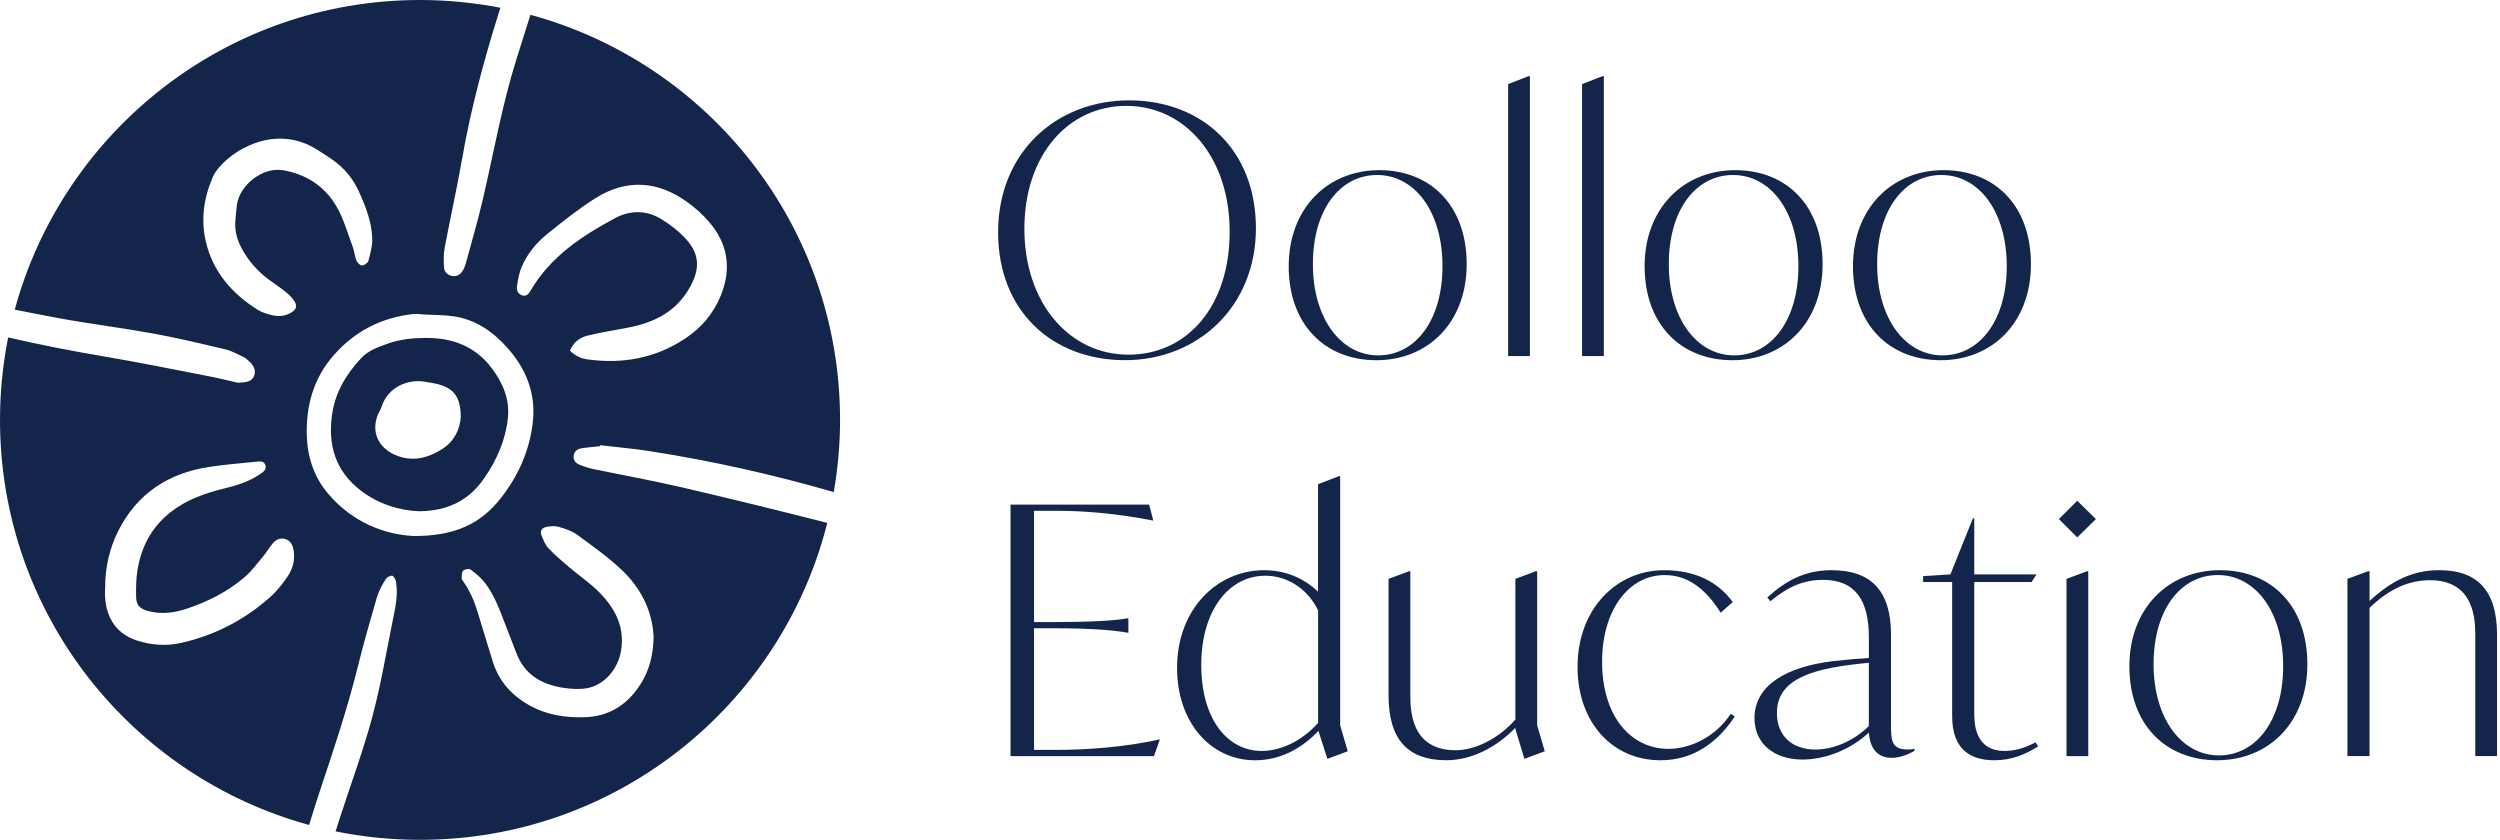 <svg xmlns="http://www.w3.org/2000/svg" width="128" height="43" viewBox="0 0 128 43" fill="none"><path d="M51.103 11.896C51.103 7.791 54.094 5.138 57.809 5.138C61.525 5.138 64.303 7.65 64.303 11.684C64.303 15.717 61.313 18.441 57.598 18.441C53.882 18.441 51.103 15.929 51.103 11.896ZM62.959 11.86C62.959 8.003 60.64 5.421 57.668 5.421C54.696 5.421 52.448 7.933 52.448 11.719C52.448 15.506 54.749 18.159 57.774 18.159C60.8 18.159 62.959 15.664 62.959 11.86Z" fill="#14254C"></path><path d="M65.982 13.63C65.982 10.659 67.981 8.712 70.617 8.712C73.253 8.712 75.094 10.534 75.094 13.524C75.094 16.515 73.112 18.443 70.475 18.443C67.838 18.443 65.981 16.62 65.981 13.63H65.982ZM73.855 13.63C73.855 10.818 72.422 8.96 70.511 8.96C68.599 8.96 67.22 10.747 67.22 13.524C67.22 16.301 68.653 18.195 70.565 18.195C72.476 18.195 73.855 16.39 73.855 13.63Z" fill="#14254C"></path><path d="M77.216 4.306L78.26 3.9H78.331V18.229H77.217V4.306H77.216Z" fill="#14254C"></path><path d="M81.002 4.306L82.046 3.9H82.116V18.229H81.002V4.306Z" fill="#14254C"></path><path d="M84.204 13.63C84.204 10.659 86.204 8.712 88.841 8.712C91.478 8.712 93.317 10.534 93.317 13.524C93.317 16.515 91.336 18.443 88.7 18.443C86.064 18.443 84.205 16.62 84.205 13.63H84.204ZM92.078 13.63C92.078 10.818 90.645 8.96 88.733 8.96C86.822 8.96 85.443 10.747 85.443 13.524C85.443 16.301 86.876 18.195 88.787 18.195C90.698 18.195 92.078 16.39 92.078 13.63Z" fill="#14254C"></path><path d="M94.872 13.63C94.872 10.659 96.872 8.712 99.507 8.712C102.143 8.712 103.984 10.534 103.984 13.524C103.984 16.515 102.002 18.443 99.365 18.443C96.729 18.443 94.872 16.62 94.872 13.63ZM102.746 13.63C102.746 10.818 101.313 8.96 99.401 8.96C97.49 8.96 96.111 10.747 96.111 13.524C96.111 16.301 97.543 18.195 99.455 18.195C101.366 18.195 102.746 16.39 102.746 13.63Z" fill="#14254C"></path><path d="M59.384 37.863L59.083 38.713H51.739V25.834H58.835L59.047 26.648H59.013C57.279 26.311 55.633 26.152 54.075 26.152H52.943V31.849H53.969C55.88 31.849 57.101 31.778 57.738 31.654H57.774V32.397H57.738C57.101 32.273 55.881 32.167 53.969 32.167H52.943V38.394H54.093C55.633 38.394 57.596 38.252 59.348 37.863H59.384Z" fill="#14254C"></path><path d="M67.964 38.855L67.503 37.422C66.618 38.359 65.504 38.926 64.265 38.926C61.965 38.926 60.266 36.963 60.266 34.202C60.266 31.177 62.318 29.195 64.724 29.195C65.786 29.195 66.741 29.584 67.484 30.292V24.79L68.546 24.383H68.617V37.138L69.005 38.465L67.962 38.853L67.964 38.855ZM67.487 37.015V31.247C66.956 30.168 65.947 29.478 64.779 29.478C62.922 29.478 61.505 31.247 61.505 34.042C61.505 36.837 62.85 38.448 64.602 38.448C65.575 38.448 66.672 37.935 67.485 37.015H67.487Z" fill="#14254C"></path><path d="M79.093 38.465L78.049 38.853L77.588 37.331V37.261C76.65 38.234 75.376 38.924 74.049 38.924C72.103 38.924 71.094 37.88 71.094 35.616V29.637L72.138 29.248H72.208V35.545C72.208 36.306 72.208 38.412 74.526 38.412C75.553 38.412 76.756 37.793 77.588 36.837V29.637L78.632 29.248H78.703V37.138L79.093 38.465Z" fill="#14254C"></path><path d="M80.771 34.131C80.771 31.194 82.752 29.195 85.195 29.195C86.77 29.195 87.937 29.762 88.716 30.823L88.097 31.371C87.353 30.187 86.45 29.444 85.23 29.444C83.406 29.444 82.027 31.213 82.027 33.884C82.027 36.697 83.514 38.342 85.424 38.342C86.504 38.342 87.813 37.758 88.609 36.555L88.821 36.679C87.936 38.041 86.662 38.926 85.016 38.926C82.574 38.926 80.769 37.015 80.769 34.132L80.771 34.131Z" fill="#14254C"></path><path d="M98.021 38.34V38.447C97.703 38.623 97.296 38.801 96.853 38.801C95.897 38.801 95.721 37.987 95.685 37.509C94.712 38.411 93.421 38.889 92.288 38.889C90.855 38.889 89.829 38.093 89.829 36.766C89.829 35.085 91.475 34.129 93.881 33.847C94.518 33.776 95.12 33.723 95.686 33.688V32.644C95.686 30.733 94.997 29.689 93.333 29.689C92.342 29.689 91.528 30.044 90.644 30.786L90.485 30.591C91.459 29.707 92.431 29.194 93.776 29.194C95.776 29.194 96.82 30.22 96.82 32.502V37.031C96.82 37.88 96.82 38.375 97.686 38.375C97.81 38.375 97.916 38.357 98.022 38.339L98.021 38.34ZM92.943 38.376C93.845 38.376 94.871 37.969 95.685 37.174V33.936C92.978 34.184 90.978 34.679 90.978 36.501C90.978 37.757 91.846 38.376 92.942 38.376H92.943Z" fill="#14254C"></path><path d="M104.355 38.218C103.665 38.642 102.992 38.925 102.108 38.925C99.985 38.925 99.95 37.244 99.95 36.555V29.797H98.463V29.496L99.861 29.408L101.011 26.543H101.082V29.408H104.268L104.019 29.797H101.082V36.449C101.082 36.997 101.082 38.448 102.639 38.448C103.064 38.448 103.613 38.342 104.214 38.005L104.356 38.218H104.355Z" fill="#14254C"></path><path d="M105.416 26.577L106.354 25.639L107.31 26.577L106.354 27.515L105.416 26.577ZM105.805 29.638L106.849 29.249H106.919V38.714H105.805V29.638Z" fill="#14254C"></path><path d="M109.024 34.113C109.024 31.141 111.024 29.194 113.66 29.194C116.295 29.194 118.137 31.016 118.137 34.007C118.137 36.997 116.155 38.925 113.518 38.925C110.881 38.925 109.024 37.102 109.024 34.113ZM116.898 34.113C116.898 31.3 115.465 29.442 113.554 29.442C111.642 29.442 110.263 31.229 110.263 34.007C110.263 36.784 111.696 38.677 113.607 38.677C115.519 38.677 116.898 36.872 116.898 34.113Z" fill="#14254C"></path><path d="M127.849 32.502V38.712H126.734V32.573C126.734 31.812 126.734 29.707 124.416 29.707C123.354 29.707 122.346 30.132 121.32 31.122V38.712H120.188V29.636L121.249 29.247H121.321V30.768C122.418 29.76 123.497 29.193 124.894 29.193C126.842 29.193 127.849 30.237 127.849 32.501V32.502Z" fill="#14254C"></path><path d="M25.159 18.827C24.312 17.708 23.125 17.294 21.802 17.301C21.148 17.303 20.471 17.368 19.821 17.606C19.324 17.789 18.868 17.931 18.476 18.353C17.708 19.183 17.164 20.094 17.002 21.22C16.776 22.788 17.178 24.127 18.471 25.116C19.388 25.82 20.45 26.132 21.438 26.176C22.964 26.166 24.034 25.594 24.802 24.47C25.439 23.54 25.888 22.528 26.005 21.399C26.104 20.425 25.74 19.591 25.16 18.826L25.159 18.827ZM22.659 22.979C21.9 23.466 21.073 23.676 20.192 23.274C19.27 22.853 18.962 21.943 19.433 21.049C19.468 20.982 19.509 20.917 19.53 20.844C19.864 19.788 20.914 19.396 21.77 19.547C21.934 19.577 22.102 19.599 22.266 19.634C23.209 19.829 23.584 20.288 23.591 21.346C23.551 21.971 23.267 22.588 22.657 22.979H22.659Z" fill="#14254C"></path><path d="M34.782 24.925C33.307 24.581 31.814 24.315 30.331 24.005C30.102 23.957 29.877 23.879 29.661 23.789C29.47 23.709 29.344 23.554 29.372 23.332C29.399 23.112 29.559 22.988 29.762 22.955C30.077 22.904 30.397 22.881 30.714 22.847C30.716 22.83 30.72 22.812 30.723 22.796C31.573 22.896 32.429 22.967 33.276 23.1C36.458 23.598 39.597 24.299 42.689 25.195C42.896 23.994 43.011 22.762 43.011 21.502C43.011 11.583 36.291 3.239 27.157 0.758C26.915 1.528 26.673 2.298 26.431 3.068C25.691 5.425 25.273 7.859 24.709 10.258C24.457 11.33 24.148 12.389 23.86 13.453C23.823 13.589 23.77 13.726 23.698 13.847C23.579 14.05 23.399 14.173 23.152 14.13C22.909 14.087 22.749 13.92 22.734 13.684C22.715 13.351 22.706 13.008 22.768 12.682C23.053 11.161 23.395 9.65 23.661 8.124C24.12 5.493 24.818 2.931 25.619 0.397C24.287 0.14 22.913 0 21.505 0C11.584 0 3.236 6.72 0.755 15.854C1.49 15.999 2.225 16.146 2.963 16.282C4.592 16.583 6.239 16.784 7.869 17.081C9.1 17.306 10.32 17.599 11.538 17.888C11.852 17.962 12.148 18.126 12.442 18.265C12.562 18.321 12.666 18.415 12.764 18.506C12.979 18.707 13.125 18.951 13.008 19.248C12.886 19.558 12.589 19.576 12.177 19.596C11.757 19.501 11.219 19.365 10.675 19.26C8.893 18.915 7.111 18.552 5.321 18.249C3.676 17.97 2.039 17.653 0.418 17.276C0.146 18.642 0 20.054 0 21.5C0 31.41 6.708 39.748 15.828 42.238C16.025 41.589 16.227 40.942 16.443 40.299C17.123 38.273 17.794 36.245 18.311 34.168C18.612 32.96 18.953 31.763 19.302 30.567C19.395 30.25 19.568 29.95 19.739 29.663C19.799 29.563 19.965 29.47 20.077 29.476C20.149 29.479 20.251 29.662 20.273 29.776C20.392 30.447 20.243 31.101 20.111 31.752C19.772 33.417 19.496 35.1 19.053 36.737C18.573 38.513 17.926 40.244 17.362 41.998C17.301 42.186 17.242 42.376 17.183 42.566C18.579 42.851 20.025 43 21.505 43C31.561 43 40.004 36.098 42.357 26.774C42.324 26.765 42.291 26.755 42.258 26.747C39.771 26.113 37.279 25.503 34.78 24.921L34.782 24.925ZM26.471 14.647C26.523 14.319 26.575 13.979 26.705 13.677C26.991 13.009 27.447 12.442 28.007 11.99C28.811 11.341 29.624 10.689 30.497 10.142C32.097 9.141 33.699 9.262 35.215 10.365C35.606 10.65 35.977 10.983 36.294 11.349C37.274 12.478 37.467 13.758 36.902 15.139C36.528 16.052 35.913 16.781 35.092 17.326C33.563 18.342 31.876 18.651 30.075 18.4C29.711 18.348 29.459 18.213 29.183 17.957C29.347 17.541 29.671 17.282 30.084 17.183C30.769 17.017 31.468 16.904 32.161 16.773C33.511 16.517 34.648 15.943 35.335 14.685C35.882 13.686 35.804 12.929 35.01 12.117C34.69 11.79 34.313 11.507 33.927 11.26C33.147 10.758 32.303 10.736 31.499 11.166C29.793 12.077 28.197 13.134 27.178 14.858C27.081 15.021 26.978 15.192 26.748 15.126C26.511 15.058 26.439 14.853 26.471 14.647ZM14.721 29.521C14.468 29.895 14.181 30.26 13.845 30.559C12.521 31.742 10.984 32.537 9.247 32.922C8.492 33.09 7.736 33.028 7.003 32.791C5.873 32.425 5.288 31.465 5.385 30.049C5.385 29.116 5.584 28.114 6.055 27.181C7.023 25.266 8.619 24.223 10.711 23.907C11.5 23.789 12.297 23.72 13.091 23.642C13.274 23.625 13.512 23.572 13.589 23.82C13.665 24.067 13.454 24.178 13.289 24.291C12.731 24.674 12.09 24.86 11.445 25.02C10.471 25.259 9.55 25.587 8.743 26.217C7.741 26.999 7.214 28.034 7.028 29.259C6.963 29.681 6.964 30.115 6.969 30.542C6.974 30.977 7.143 31.162 7.561 31.277C8.245 31.468 8.912 31.384 9.571 31.163C10.651 30.801 11.658 30.293 12.524 29.551C12.884 29.243 13.17 28.847 13.477 28.481C13.649 28.275 13.786 28.04 13.955 27.831C14.121 27.628 14.345 27.523 14.607 27.599C14.858 27.672 14.974 27.88 15.023 28.125C15.126 28.635 15 29.11 14.721 29.521ZM14.879 16.021C14.586 16.187 14.265 16.218 13.948 16.141C13.689 16.079 13.419 16.001 13.196 15.861C11.875 15.037 10.904 13.913 10.541 12.379C10.278 11.265 10.427 10.152 10.884 9.094C10.963 8.911 11.076 8.735 11.206 8.583C12.227 7.4 14.301 6.475 16.177 7.628C16.471 7.808 16.763 7.993 17.043 8.193C17.616 8.601 18.058 9.119 18.355 9.764C18.716 10.549 19.033 11.352 19.059 12.223C19.07 12.598 18.962 12.984 18.861 13.354C18.833 13.461 18.649 13.587 18.533 13.592C18.437 13.596 18.292 13.447 18.247 13.336C18.159 13.12 18.148 12.874 18.066 12.656C17.799 11.948 17.598 11.2 17.221 10.556C16.621 9.531 15.662 8.912 14.484 8.715C13.449 8.543 12.267 9.465 12.128 10.5C12.093 10.766 12.075 11.036 12.048 11.303C12.011 11.807 12.134 12.273 12.372 12.713C12.721 13.362 13.197 13.9 13.789 14.335C14.06 14.536 14.344 14.719 14.607 14.928C14.769 15.059 14.924 15.21 15.044 15.378C15.241 15.655 15.181 15.853 14.881 16.021H14.879ZM21.176 27.444C19.71 27.372 18.049 26.756 16.795 25.271C16.074 24.418 15.74 23.404 15.708 22.292C15.664 20.746 16.065 19.34 17.106 18.165C18.191 16.942 19.558 16.248 21.186 16.076C21.367 16.057 21.554 16.094 21.738 16.104C22.24 16.133 22.749 16.121 23.244 16.198C24.341 16.364 25.211 16.962 25.94 17.766C26.939 18.866 27.454 20.156 27.277 21.651C27.105 23.096 26.526 24.389 25.624 25.527C24.586 26.836 23.274 27.449 21.177 27.444H21.176ZM32.806 35.015C32.135 36.075 31.191 36.684 29.935 36.722C28.942 36.752 27.971 36.605 27.083 36.101C26.165 35.579 25.517 34.842 25.212 33.817C24.97 33.002 24.709 32.193 24.467 31.379C24.297 30.81 24.071 30.27 23.728 29.782C23.69 29.729 23.637 29.664 23.64 29.605C23.643 29.472 23.635 29.297 23.712 29.221C23.789 29.144 24.013 29.101 24.089 29.157C24.359 29.36 24.633 29.583 24.837 29.85C25.321 30.486 25.59 31.238 25.872 31.977C26.056 32.457 26.249 32.933 26.428 33.414C26.842 34.527 27.715 35.04 28.822 35.213C29.208 35.273 29.619 35.301 30.003 35.244C30.925 35.105 31.638 34.268 31.795 33.33C32.003 32.103 31.494 31.152 30.688 30.33C30.224 29.859 29.664 29.483 29.157 29.054C28.786 28.737 28.411 28.421 28.077 28.067C27.913 27.893 27.82 27.641 27.725 27.411C27.632 27.186 27.748 27.021 27.973 26.98C28.176 26.945 28.402 26.916 28.593 26.971C28.921 27.065 29.267 27.175 29.538 27.372C30.319 27.939 31.114 28.505 31.817 29.166C32.678 29.976 33.26 30.981 33.428 32.184C33.45 32.333 33.454 32.486 33.464 32.636C33.444 33.486 33.267 34.285 32.806 35.016V35.015Z" fill="#14254C"></path></svg>